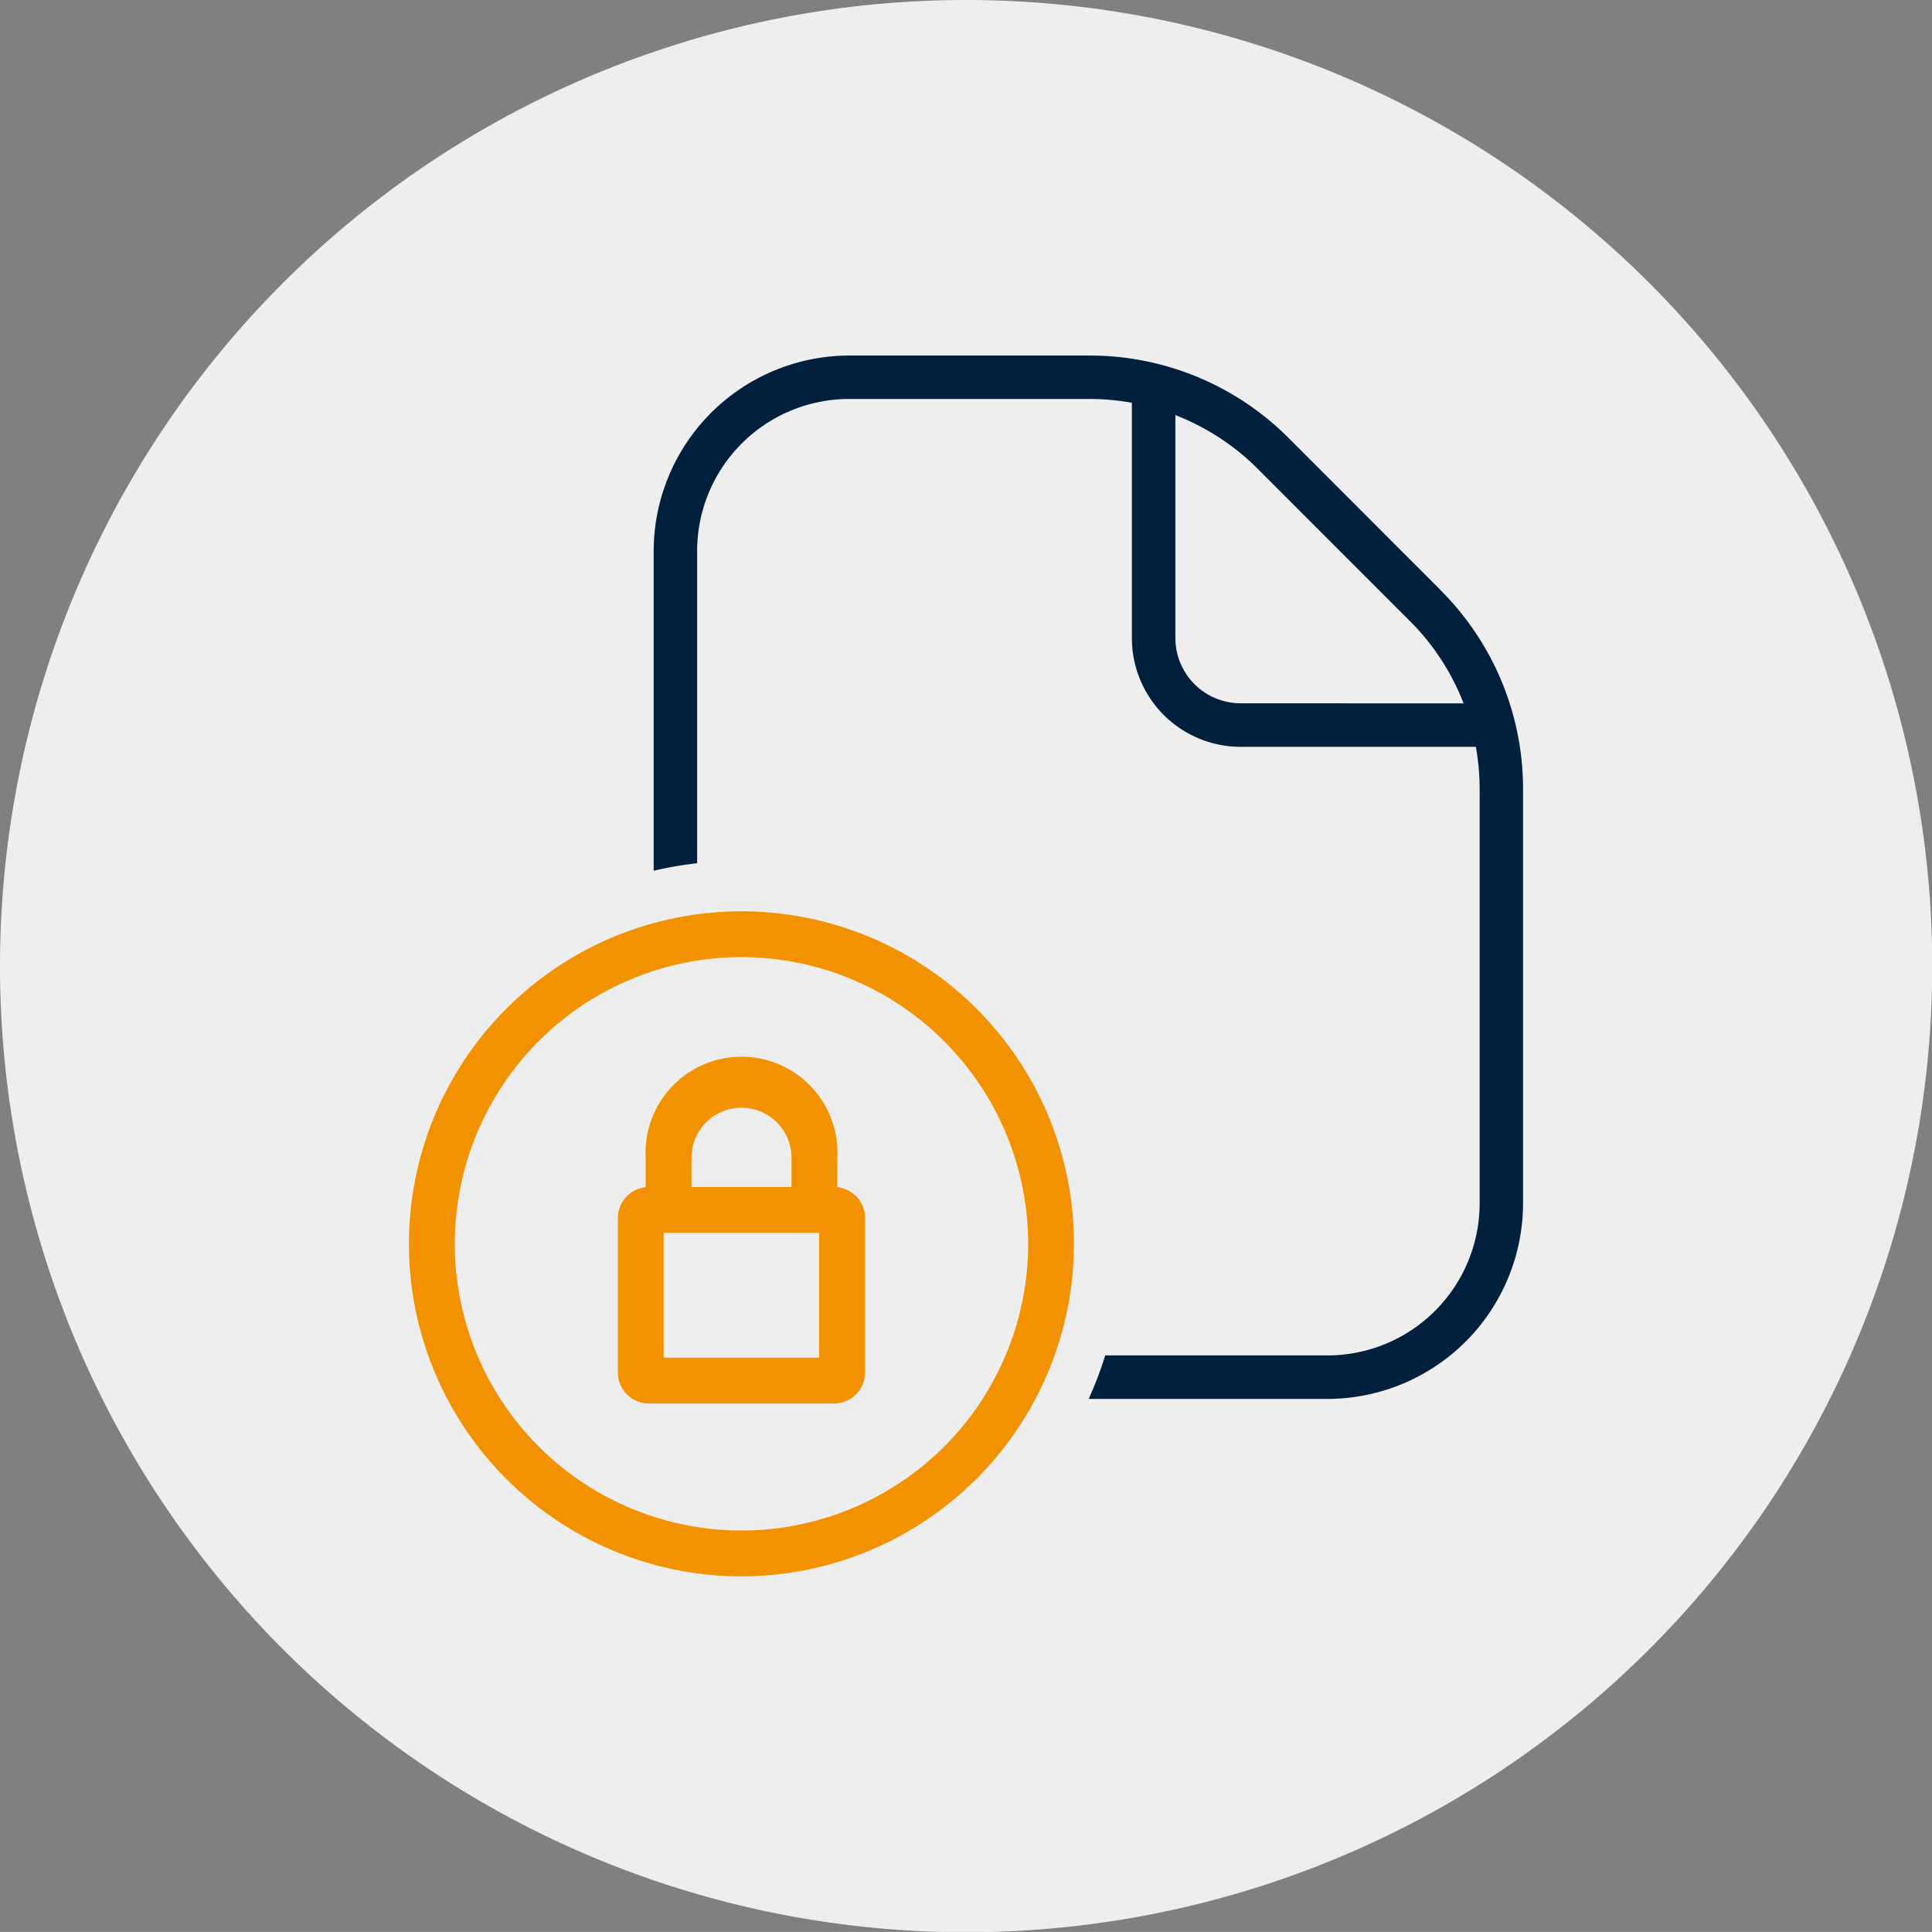 <svg id="ensure_regulatory_compliance_Icon" xmlns="http://www.w3.org/2000/svg" width="58.393" height="58.391" viewBox="0 0 58.393 58.391">
  <rect x="0" y="0" width="58.393" height="58.391" fill="#808080" stroke="none"/>
  <g id="Group_2419" data-name="Group 2419" transform="translate(0 0)">
    <path id="Path_466" data-name="Path 466" d="M29.2,0a29.2,29.2,0,1,0,29.2,29.2A29.2,29.2,0,0,0,29.2,0" transform="translate(0 0)" fill="#eee"/>
    <g id="Group_2421" data-name="Group 2421" transform="translate(12.36 10.746)">
      <path id="Path_1545" data-name="Path 1545" d="M23.167,56.319H21.782V54.741a1.511,1.511,0,1,0-3.022,0v1.578H17.375V54.741a2.9,2.9,0,1,1,5.792,0Z" transform="translate(-10.22 -30.496)" fill="#f39200"/>
      <path id="Path_1546" data-name="Path 1546" d="M21.866,67.572H16.273a.941.941,0,0,1-.94-.94V61.968a.941.941,0,0,1,.94-.94h5.593a.941.941,0,0,1,.94.94v4.663a.941.941,0,0,1-.94.94m-5.148-1.385h4.7V62.413h-4.7Z" transform="translate(-9.019 -35.898)" fill="#f39200"/>
      <path id="Path_1547" data-name="Path 1547" d="M10.051,60.89A10.05,10.05,0,1,1,20.1,50.84,10.062,10.062,0,0,1,10.051,60.89m0-18.716a8.665,8.665,0,1,0,8.665,8.665,8.675,8.675,0,0,0-8.665-8.665" transform="translate(0 -23.992)" fill="#f39200"/>
      <path id="Path_1548" data-name="Path 1548" d="M41.737,7.081,37.159,2.5A8.486,8.486,0,0,0,31.119,0H23.873a5.918,5.918,0,0,0-5.912,5.912v9.659a11.581,11.581,0,0,1,1.313-.227V5.912a4.6,4.6,0,0,1,4.6-4.6h7.246a7.256,7.256,0,0,1,1.294.116V8.541A3.288,3.288,0,0,0,35.7,11.826h7.111a7.293,7.293,0,0,1,.114,1.294v12.5a4.6,4.6,0,0,1-4.6,4.6H31.609a11.467,11.467,0,0,1-.5,1.315h7.216a5.92,5.92,0,0,0,5.912-5.912v-12.5a8.48,8.48,0,0,0-2.5-6.037M35.7,10.51a1.973,1.973,0,0,1-1.971-1.97V1.8a7.224,7.224,0,0,1,2.5,1.634l4.577,4.579a7.177,7.177,0,0,1,1.634,2.5Z" transform="translate(-10.564)" fill="#00203e"/>
    </g>
  </g>
</svg>
